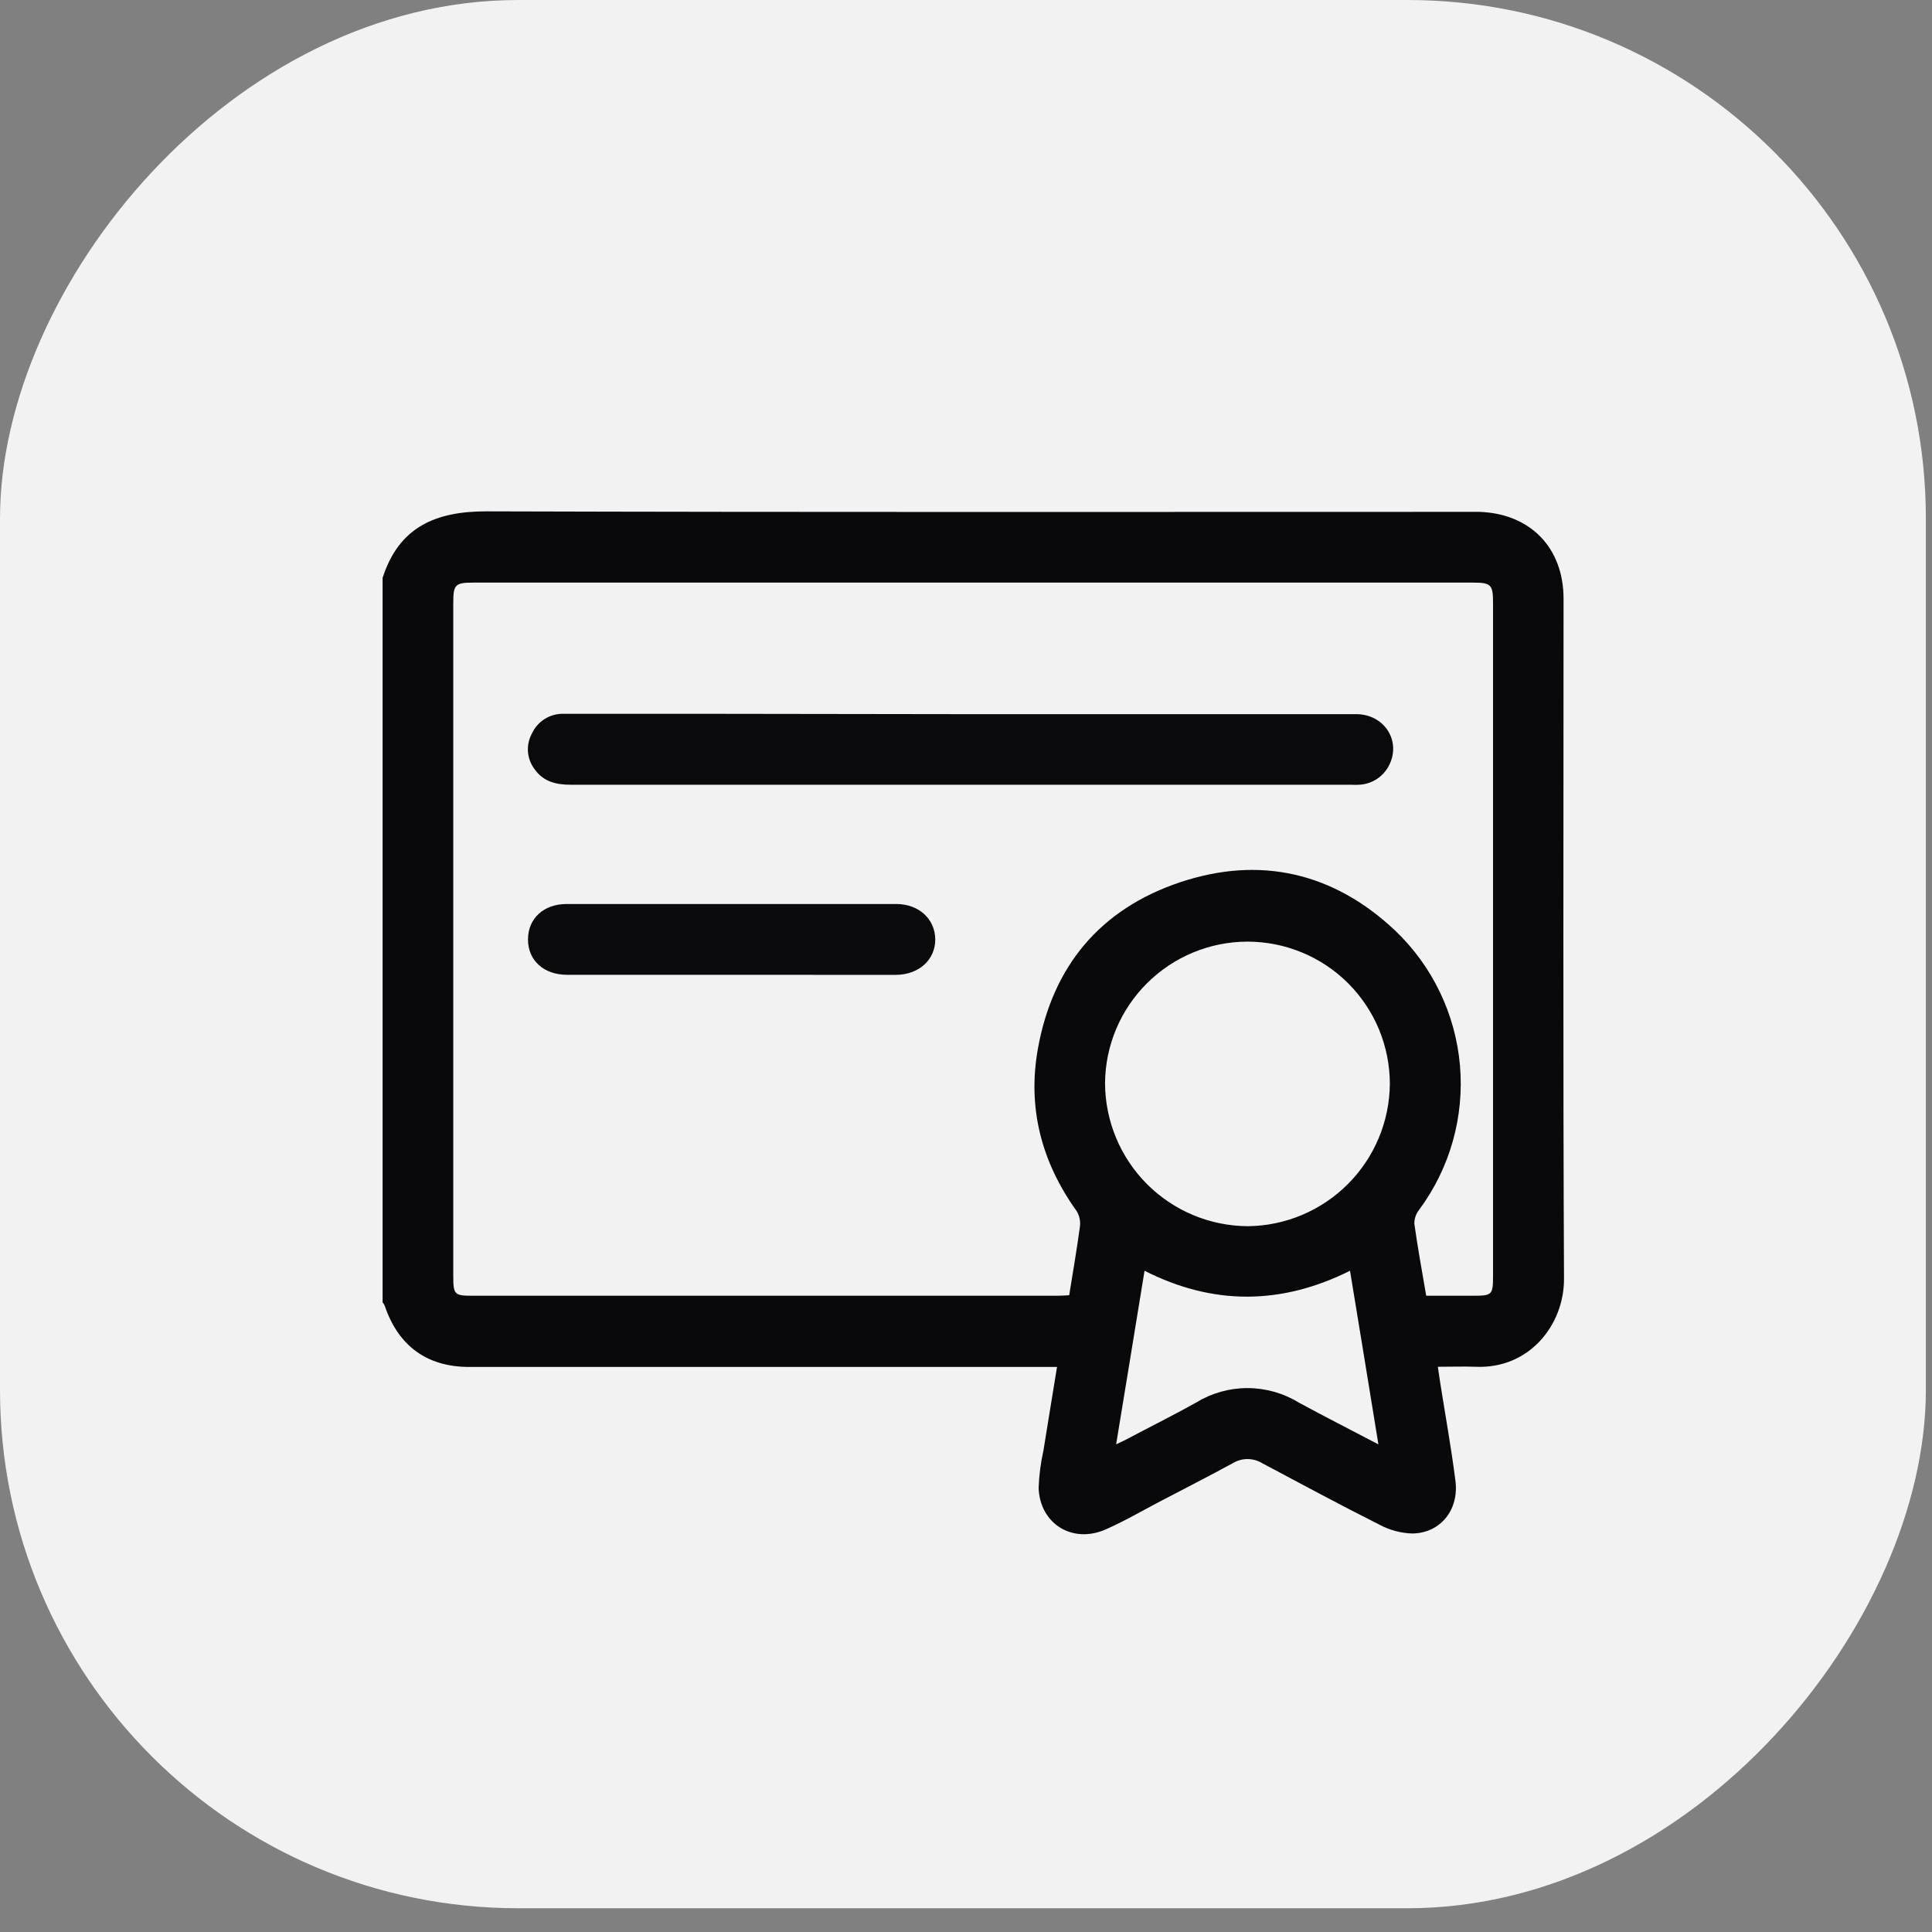 <?xml version="1.0" encoding="UTF-8"?> <svg xmlns="http://www.w3.org/2000/svg" width="34" height="34" viewBox="0 0 34 34" fill="none"><rect x="0" y="0" width="34" height="34" fill="#808080" stroke="none"/><rect width="33.892" height="33.582" rx="9.122" transform="matrix(-1 0 0 1 33.892 0)" fill="#F2F2F2"></rect><g clip-path="url(#clip0_252_432)"><path d="M6.733 22.919V10.17C7.021 9.273 7.667 8.997 8.567 8.999C14.316 9.016 20.066 9.008 25.816 9.008C25.89 9.008 25.965 9.008 26.035 9.008C26.932 9.038 27.516 9.641 27.516 10.536C27.516 14.527 27.505 18.518 27.524 22.509C27.524 23.316 26.915 24.093 25.971 24.053C25.752 24.045 25.532 24.053 25.304 24.053C25.32 24.163 25.331 24.241 25.343 24.32C25.434 24.9 25.54 25.478 25.613 26.059C25.679 26.57 25.352 26.977 24.861 26.987C24.661 26.982 24.463 26.931 24.286 26.837C23.588 26.486 22.9 26.116 22.211 25.749C22.133 25.702 22.044 25.677 21.953 25.677C21.863 25.677 21.774 25.702 21.696 25.749C21.276 25.978 20.851 26.195 20.428 26.416C20.106 26.584 19.791 26.769 19.459 26.915C18.876 27.172 18.302 26.82 18.278 26.187C18.286 25.965 18.314 25.744 18.363 25.527C18.44 25.043 18.52 24.559 18.602 24.056H8.257C7.515 24.056 7.009 23.686 6.771 22.98C6.762 22.958 6.749 22.937 6.733 22.919ZM25.099 22.803H25.931C26.261 22.803 26.275 22.783 26.275 22.454V10.602C26.275 10.289 26.238 10.253 25.923 10.253H8.327C8.012 10.253 7.977 10.288 7.977 10.603V22.456C7.977 22.786 7.997 22.803 8.322 22.803H18.612C18.678 22.803 18.744 22.797 18.816 22.794C18.882 22.383 18.951 21.985 19.005 21.585C19.017 21.491 18.997 21.395 18.948 21.314C18.331 20.455 18.079 19.503 18.264 18.463C18.523 17.003 19.363 15.996 20.769 15.526C22.174 15.056 23.469 15.355 24.552 16.376C25.208 17.001 25.614 17.845 25.693 18.749C25.771 19.653 25.518 20.554 24.979 21.284C24.922 21.354 24.89 21.442 24.89 21.533C24.948 21.953 25.025 22.37 25.099 22.803ZM21.95 16.571C21.289 16.573 20.655 16.836 20.186 17.303C19.717 17.77 19.451 18.402 19.447 19.064C19.45 19.729 19.715 20.367 20.185 20.838C20.655 21.309 21.292 21.575 21.958 21.579C22.619 21.573 23.252 21.307 23.72 20.838C24.188 20.37 24.453 19.738 24.459 19.076C24.459 18.747 24.394 18.421 24.268 18.116C24.142 17.812 23.957 17.536 23.724 17.303C23.491 17.071 23.214 16.886 22.91 16.761C22.606 16.635 22.279 16.571 21.95 16.571ZM24.258 25.421C24.089 24.387 23.928 23.386 23.758 22.363C22.543 22.971 21.338 22.971 20.142 22.363C19.974 23.389 19.812 24.392 19.642 25.418C19.714 25.384 19.766 25.36 19.817 25.334C20.229 25.114 20.645 24.91 21.05 24.682C21.322 24.516 21.634 24.428 21.952 24.428C22.271 24.428 22.583 24.516 22.855 24.682C23.311 24.93 23.772 25.163 24.262 25.421H24.258Z" fill="#09090B"></path><path d="M16.902 12.568C19.223 12.568 21.544 12.568 23.865 12.568C24.369 12.568 24.669 13.05 24.439 13.481C24.388 13.576 24.314 13.656 24.223 13.714C24.132 13.771 24.027 13.805 23.92 13.81C23.872 13.813 23.824 13.813 23.777 13.81H10.039C9.789 13.81 9.568 13.757 9.415 13.546C9.345 13.457 9.303 13.351 9.292 13.239C9.282 13.127 9.305 13.015 9.357 12.916C9.406 12.807 9.486 12.715 9.587 12.652C9.688 12.589 9.806 12.557 9.926 12.562C10.792 12.562 11.658 12.562 12.524 12.562L16.902 12.568Z" fill="#0A0A0C"></path><path d="M12.863 17.155H9.982C9.568 17.155 9.29 16.902 9.292 16.529C9.294 16.157 9.574 15.909 9.971 15.909C11.905 15.909 13.839 15.909 15.773 15.909C16.169 15.909 16.455 16.172 16.459 16.529C16.462 16.887 16.174 17.155 15.763 17.156L12.863 17.155Z" fill="#0B0A0D"></path></g><defs><clipPath id="clip0_252_432"><rect width="20.795" height="18" fill="white" transform="translate(6.733 9)"></rect></clipPath></defs></svg> 